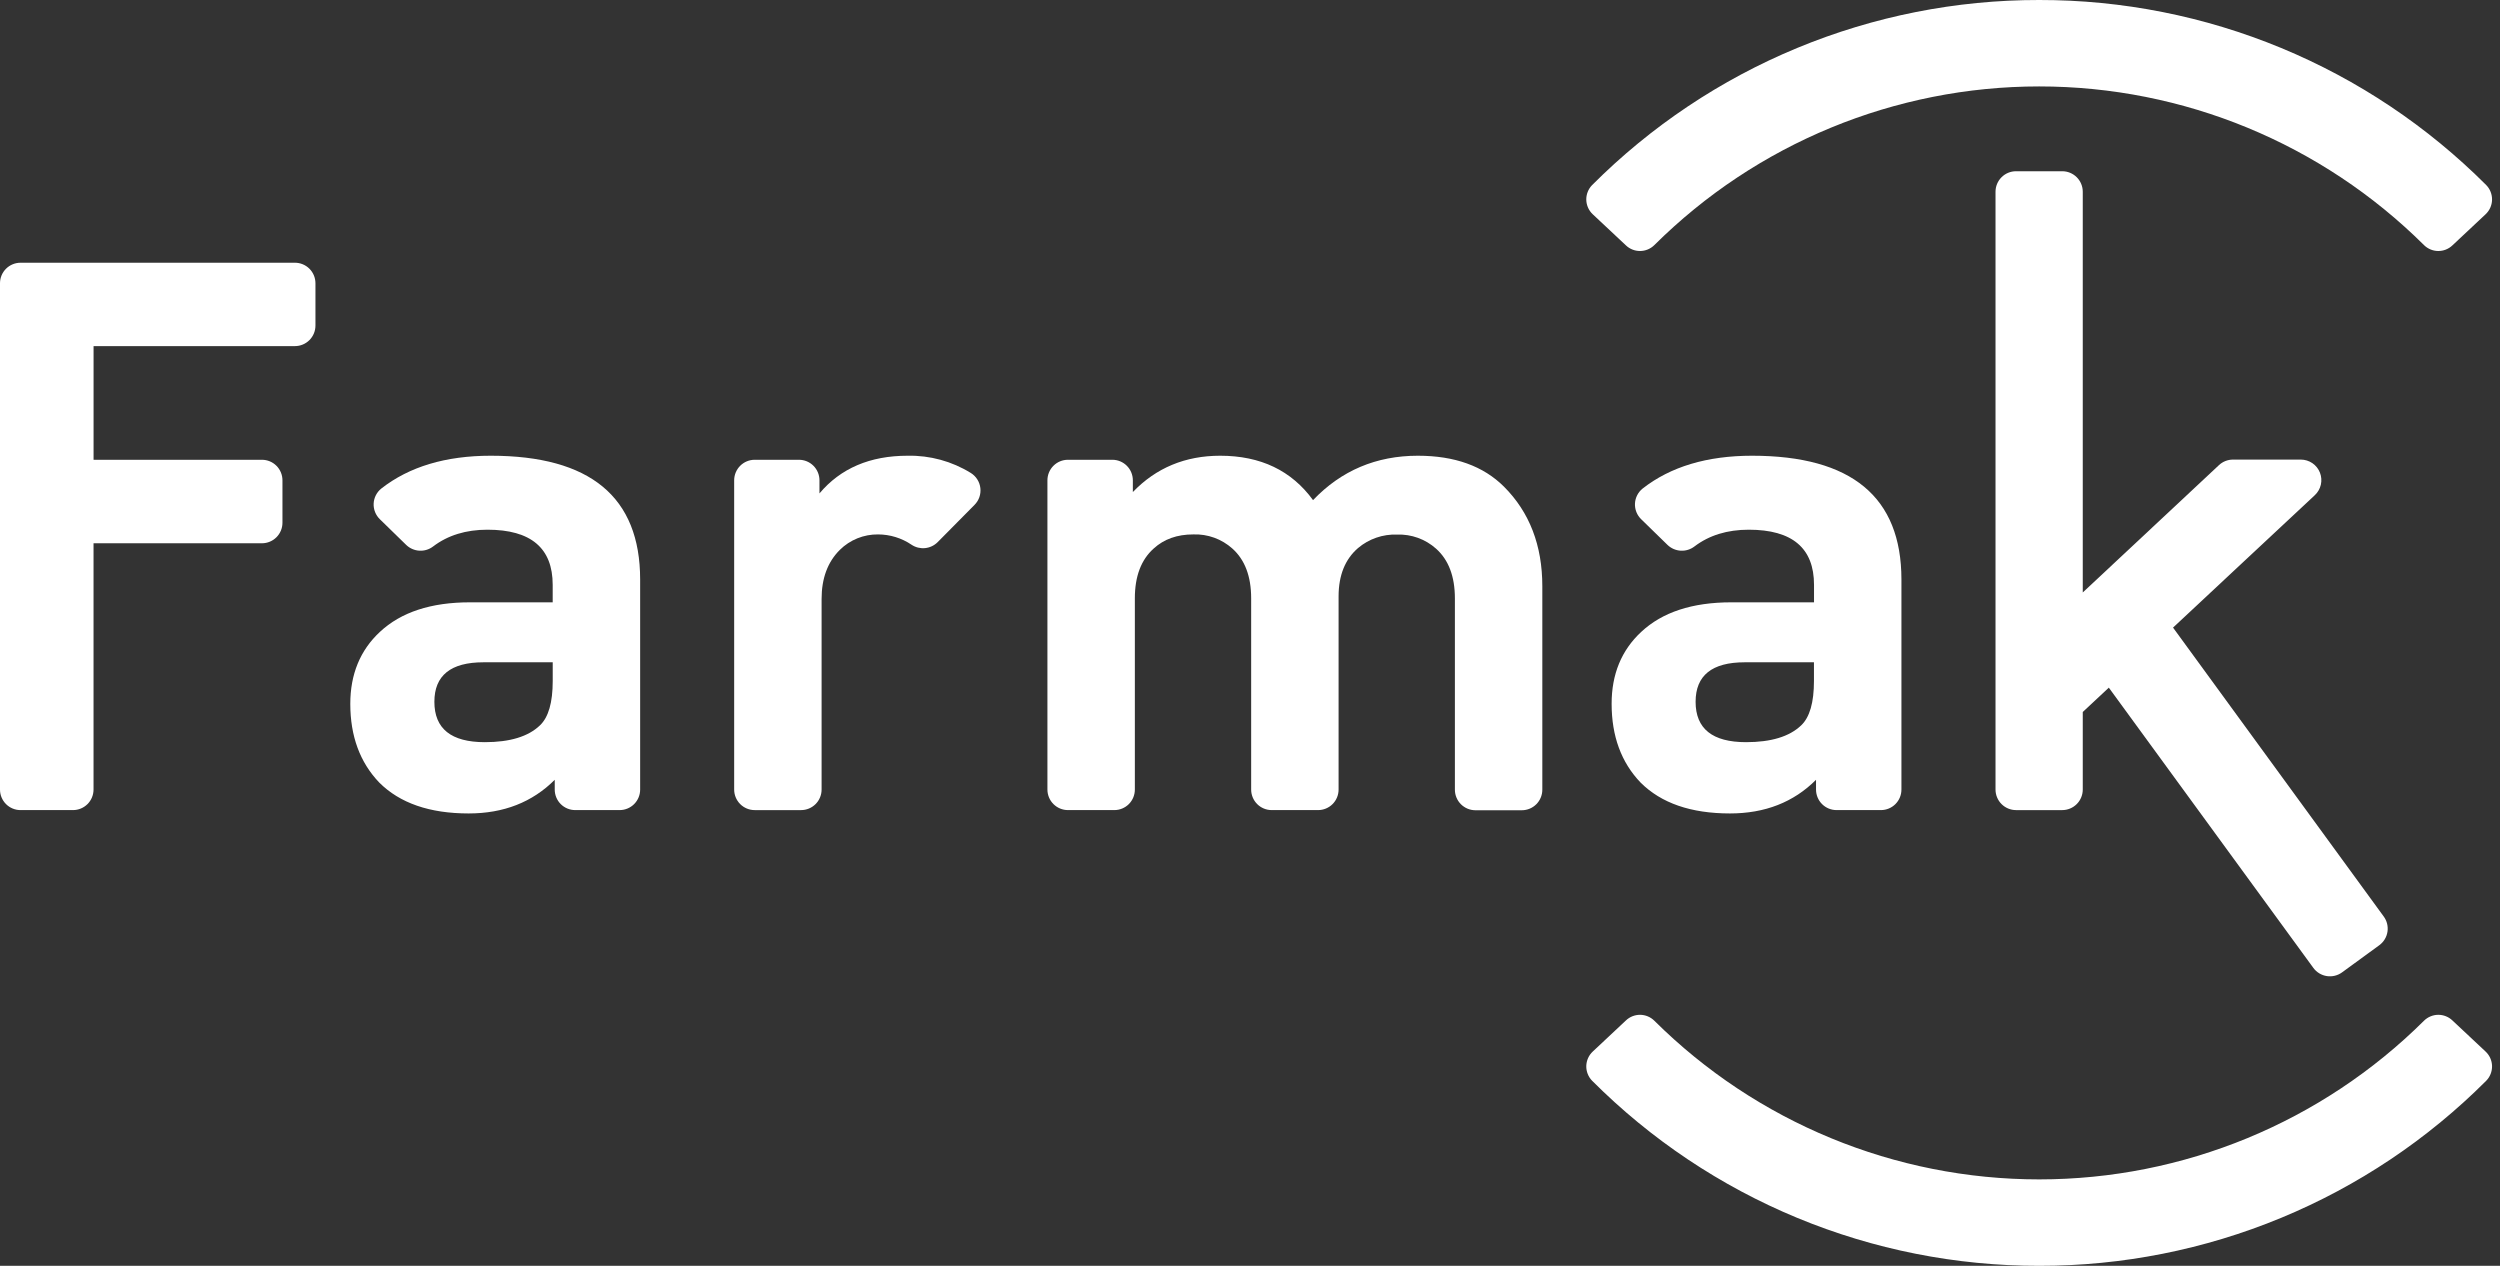 <svg width="237" height="120" viewBox="0 0 237 120" fill="none" xmlns="http://www.w3.org/2000/svg">
<rect x="0" y="0" width="237" height="120" fill="#333333" stroke="none"/>
<g clip-path="url(#clip0_332_96)">
<path d="M195.5 16.233C196.016 16.233 196.511 16.438 196.876 16.803C197.241 17.168 197.446 17.663 197.446 18.178V56.166L210.357 44.094C210.717 43.757 211.193 43.569 211.686 43.569H218.117C218.508 43.569 218.89 43.687 219.213 43.907C219.536 44.128 219.786 44.44 219.929 44.803C220.072 45.167 220.103 45.566 220.017 45.947C219.931 46.328 219.732 46.675 219.446 46.942L206.004 59.496L225.975 86.881C226.127 87.087 226.237 87.32 226.298 87.569C226.359 87.817 226.371 88.075 226.333 88.327C226.295 88.58 226.207 88.823 226.075 89.041C225.943 89.26 225.769 89.451 225.563 89.603L222.026 92.182C221.609 92.486 221.087 92.612 220.577 92.532C220.067 92.452 219.609 92.173 219.305 91.756L199.916 65.189L197.446 67.495V74.849C197.446 75.365 197.241 75.86 196.876 76.226C196.511 76.591 196.016 76.797 195.5 76.798H191.121C190.605 76.797 190.11 76.591 189.745 76.226C189.38 75.86 189.175 75.365 189.175 74.849V18.178C189.175 17.662 189.38 17.168 189.745 16.803C190.11 16.438 190.605 16.233 191.121 16.233H195.5Z" fill="white"/>
<path fill-rule="evenodd" clip-rule="evenodd" d="M46.526 43.203C55.96 43.205 60.68 47.115 60.686 54.932V74.852C60.686 75.368 60.481 75.863 60.116 76.228C59.751 76.593 59.256 76.797 58.74 76.797H54.534C54.018 76.797 53.523 76.593 53.158 76.228C52.793 75.863 52.589 75.368 52.589 74.852V73.926C50.463 76.052 47.743 77.115 44.428 77.115C40.73 77.115 37.904 76.138 35.95 74.183C34.122 72.271 33.208 69.785 33.208 66.726C33.208 63.92 34.143 61.646 36.013 59.905C38.012 58.035 40.859 57.1 44.554 57.1H52.395V55.443C52.395 51.959 50.334 50.216 46.212 50.216C44.175 50.215 42.459 50.743 41.063 51.802C40.691 52.088 40.229 52.231 39.76 52.205C39.292 52.179 38.848 51.986 38.51 51.661L36.01 49.222C35.812 49.03 35.658 48.799 35.556 48.542C35.455 48.286 35.409 48.011 35.422 47.736C35.435 47.461 35.507 47.192 35.632 46.947C35.758 46.701 35.933 46.485 36.148 46.313C38.797 44.24 42.256 43.203 46.526 43.203ZM45.834 62.785C42.731 62.785 41.179 64.034 41.179 66.532C41.179 69.083 42.773 70.358 45.961 70.358C48.34 70.358 50.082 69.826 51.187 68.764C51.995 68.001 52.398 66.599 52.398 64.558V62.785H45.834Z" fill="white"/>
<path fill-rule="evenodd" clip-rule="evenodd" d="M166.099 43.203C175.533 43.205 180.252 47.115 180.256 54.932V74.852C180.256 75.368 180.051 75.863 179.686 76.228C179.321 76.593 178.826 76.797 178.31 76.797H174.105C173.589 76.797 173.094 76.592 172.729 76.227C172.365 75.862 172.16 75.368 172.159 74.852V73.926C170.035 76.052 167.316 77.115 164.001 77.115C160.303 77.115 157.477 76.138 155.523 74.183C153.695 72.271 152.782 69.785 152.782 66.726C152.78 63.92 153.714 61.646 155.586 59.905C157.585 58.035 160.432 57.1 164.128 57.1H171.969V55.443C171.969 51.959 169.907 50.216 165.785 50.216C163.748 50.215 162.032 50.743 160.637 51.802C160.265 52.088 159.802 52.231 159.333 52.205C158.865 52.179 158.421 51.986 158.083 51.661L155.583 49.222C155.386 49.03 155.231 48.799 155.129 48.542C155.028 48.286 154.982 48.011 154.995 47.736C155.008 47.461 155.08 47.192 155.205 46.947C155.331 46.701 155.507 46.485 155.722 46.313C158.372 44.24 161.831 43.203 166.099 43.203ZM165.399 62.785C162.295 62.785 160.743 64.034 160.743 66.532C160.743 69.083 162.338 70.358 165.526 70.358C167.903 70.358 169.645 69.826 170.752 68.764C171.559 68.001 171.963 66.599 171.963 64.558V62.785H165.399Z" fill="white"/>
<path d="M134.419 43.203C137.903 43.205 140.623 44.183 142.58 46.138C145.001 48.561 146.212 51.705 146.212 55.57V74.866C146.212 75.382 146.007 75.877 145.642 76.242C145.277 76.607 144.782 76.812 144.266 76.812H139.87C139.354 76.811 138.86 76.606 138.495 76.241C138.13 75.876 137.925 75.382 137.924 74.866V56.731C137.924 54.65 137.329 53.078 136.14 52.015C135.127 51.109 133.802 50.63 132.444 50.678C131.096 50.628 129.777 51.083 128.746 51.952C127.514 53.013 126.898 54.542 126.898 56.541V74.852C126.898 75.368 126.693 75.863 126.328 76.228C125.963 76.593 125.468 76.797 124.952 76.797H120.556C120.04 76.797 119.546 76.592 119.181 76.227C118.816 75.862 118.611 75.368 118.61 74.852V56.717C118.61 54.636 118.015 53.064 116.826 52.001C115.813 51.095 114.489 50.615 113.13 50.663C111.599 50.661 110.345 51.107 109.368 52.001C108.179 53.064 107.584 54.636 107.584 56.717V74.852C107.584 75.368 107.379 75.863 107.014 76.228C106.649 76.593 106.154 76.797 105.638 76.797H101.242C100.726 76.797 100.232 76.592 99.867 76.227C99.502 75.862 99.297 75.368 99.296 74.852V45.532C99.296 45.016 99.501 44.521 99.866 44.156C100.231 43.791 100.726 43.586 101.242 43.586H105.448C105.964 43.586 106.459 43.791 106.824 44.156C107.189 44.521 107.394 45.016 107.394 45.532V46.645C109.602 44.35 112.363 43.203 115.678 43.203C119.503 43.205 122.436 44.608 124.476 47.412C127.154 44.606 130.468 43.203 134.419 43.203Z" fill="white"/>
<path d="M86.045 43.203C88.159 43.159 90.24 43.728 92.038 44.84C92.286 44.996 92.496 45.205 92.652 45.453C92.808 45.7 92.906 45.98 92.939 46.271C92.972 46.562 92.939 46.857 92.843 47.133C92.746 47.409 92.588 47.66 92.381 47.867L88.887 51.398C88.566 51.718 88.145 51.917 87.694 51.962C87.243 52.006 86.79 51.892 86.414 51.641C85.478 51.006 84.374 50.666 83.243 50.663C82.572 50.655 81.905 50.781 81.283 51.032C80.66 51.284 80.094 51.656 79.616 52.128C78.463 53.275 77.887 54.826 77.887 56.78V74.852C77.887 75.368 77.682 75.863 77.317 76.228C76.952 76.593 76.457 76.798 75.941 76.798H71.548C71.031 76.798 70.536 76.593 70.171 76.228C69.805 75.863 69.6 75.368 69.599 74.852V45.532C69.6 45.016 69.805 44.521 70.171 44.156C70.536 43.791 71.031 43.586 71.548 43.586H75.739C76.255 43.586 76.75 43.791 77.115 44.156C77.48 44.521 77.685 45.016 77.685 45.532V46.775C79.689 44.394 82.476 43.203 86.045 43.203Z" fill="white"/>
<path d="M27.95 24.907C28.206 24.905 28.46 24.955 28.697 25.052C28.934 25.149 29.149 25.292 29.331 25.472C29.512 25.653 29.656 25.867 29.755 26.104C29.853 26.34 29.904 26.594 29.905 26.85V30.865C29.905 31.381 29.7 31.876 29.335 32.241C28.97 32.606 28.475 32.811 27.959 32.811H8.87V43.586H24.831C25.347 43.586 25.842 43.791 26.207 44.156C26.572 44.521 26.777 45.016 26.777 45.532V49.556C26.777 50.072 26.572 50.567 26.207 50.932C25.842 51.297 25.347 51.502 24.831 51.502H8.867V74.852C8.866 75.368 8.661 75.862 8.296 76.227C7.931 76.591 7.437 76.797 6.921 76.797H1.951C1.695 76.798 1.442 76.749 1.205 76.651C0.968 76.554 0.753 76.41 0.572 76.23C0.39 76.049 0.247 75.834 0.149 75.598C0.05 75.361 -1.12373e-06 75.108 0 74.852V26.85C0 26.594 0.051 26.34 0.149 26.104C0.248 25.868 0.392 25.654 0.573 25.474C0.754 25.293 0.969 25.15 1.206 25.053C1.442 24.955 1.696 24.906 1.951 24.907H27.95Z" fill="white"/>
<path d="M231.139 96.204C231.639 96.2 232.121 96.39 232.484 96.734L235.626 99.68C235.816 99.856 235.969 100.068 236.075 100.304C236.182 100.54 236.24 100.795 236.246 101.054C236.252 101.313 236.206 101.57 236.111 101.811C236.016 102.052 235.874 102.271 235.693 102.456C230.132 108.025 223.526 112.442 216.254 115.452C208.982 118.463 201.188 120.009 193.317 120C185.446 120.009 177.649 118.464 170.376 115.454C163.103 112.443 156.496 108.026 150.934 102.456C150.752 102.271 150.61 102.052 150.515 101.811C150.42 101.57 150.374 101.313 150.38 101.054C150.387 100.795 150.445 100.54 150.551 100.304C150.657 100.068 150.81 99.856 151 99.68L154.142 96.734C154.505 96.39 154.987 96.2 155.487 96.204C155.987 96.209 156.466 96.407 156.823 96.757C166.521 106.396 179.639 111.807 193.313 111.807C206.987 111.807 220.105 106.396 229.803 96.757C230.16 96.407 230.639 96.209 231.139 96.204Z" fill="white"/>
<path d="M193.317 4.31665e-05C201.188 -0.009 208.982 1.537 216.254 4.547C223.526 7.558 230.132 11.975 235.693 17.544C235.874 17.729 236.016 17.948 236.111 18.189C236.206 18.43 236.252 18.687 236.246 18.946C236.24 19.205 236.182 19.46 236.075 19.696C235.969 19.932 235.816 20.144 235.626 20.32L232.484 23.266C232.121 23.61 231.639 23.8 231.139 23.795C230.639 23.791 230.16 23.593 229.803 23.243C220.105 13.603 206.987 8.193 193.313 8.193C179.639 8.193 166.521 13.603 156.823 23.243C156.466 23.593 155.987 23.791 155.487 23.795C154.987 23.8 154.505 23.61 154.142 23.266L151 20.32C150.81 20.144 150.657 19.932 150.551 19.696C150.445 19.46 150.387 19.205 150.38 18.946C150.374 18.687 150.42 18.43 150.515 18.189C150.61 17.948 150.752 17.729 150.934 17.544C156.496 11.974 163.103 7.557 170.376 4.546C177.649 1.536 185.446 -0.009 193.317 4.31665e-05Z" fill="white"/>
</g>
<defs>
<clipPath id="clip0_332_96">
<rect width="236.25" height="120" fill="white"/>
</clipPath>
</defs>
</svg>
